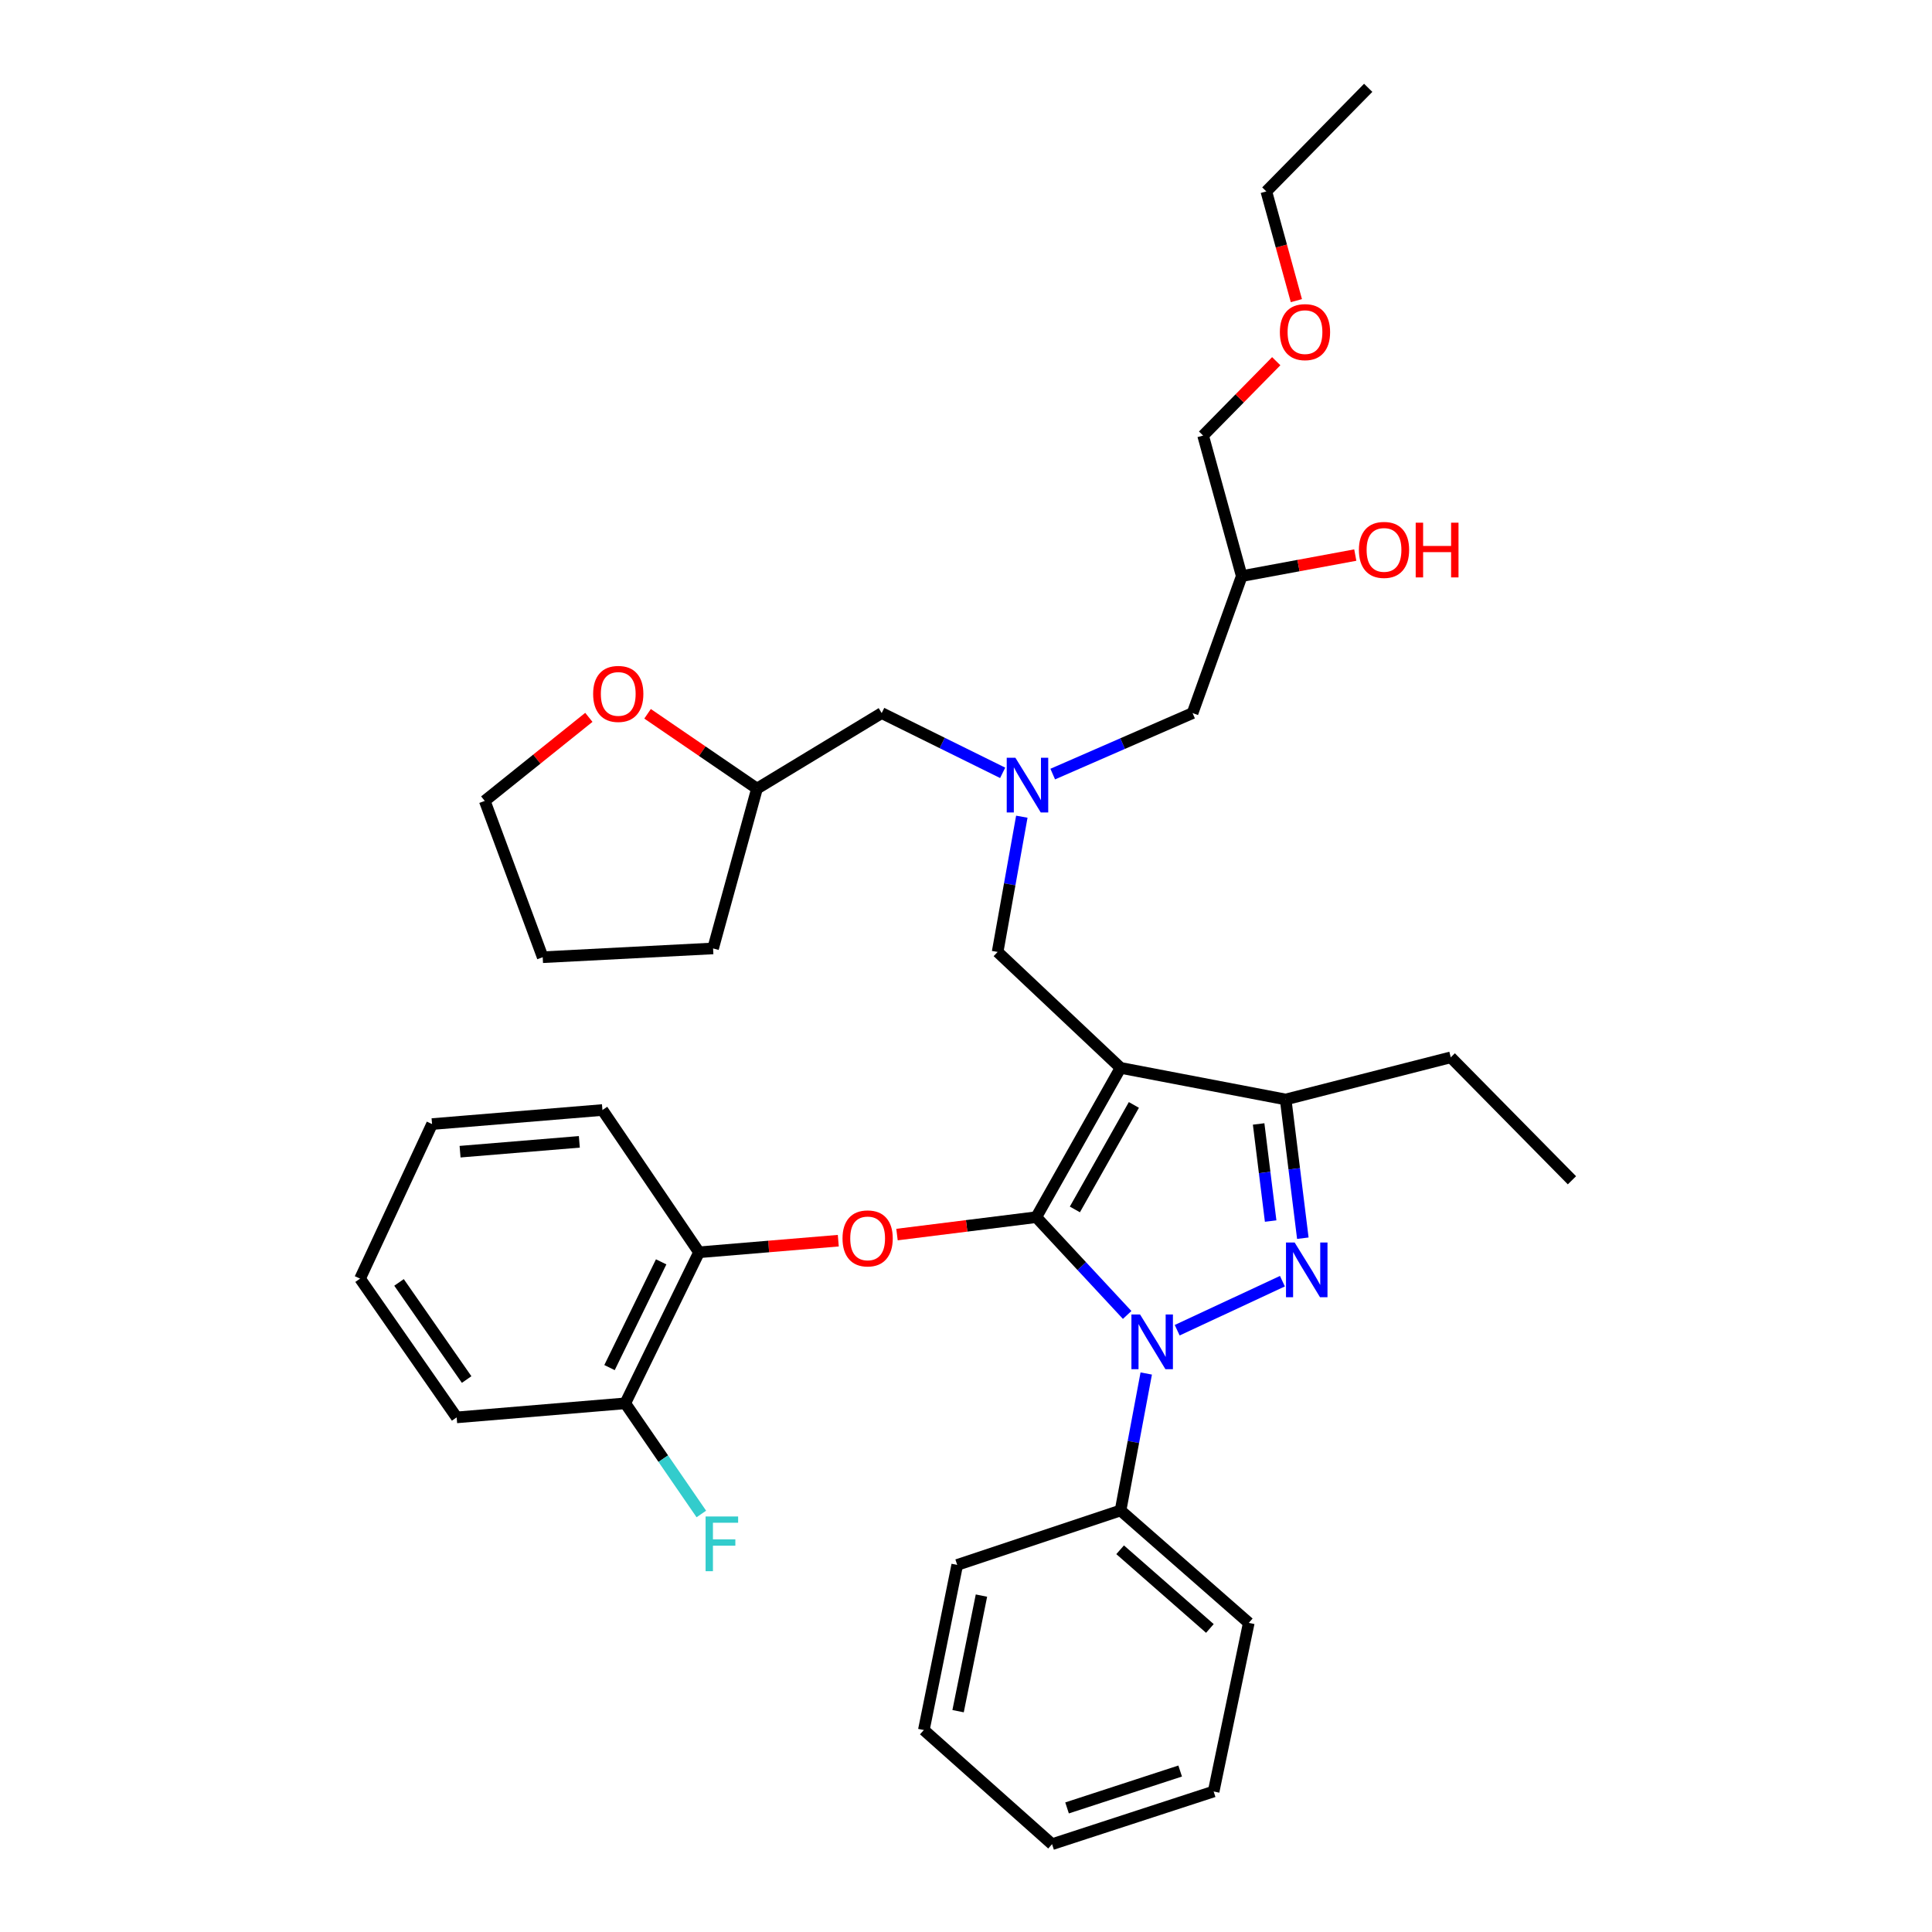 <?xml version='1.0' encoding='iso-8859-1'?>
<svg version='1.1' baseProfile='full'
              xmlns='http://www.w3.org/2000/svg'
                      xmlns:rdkit='http://www.rdkit.org/xml'
                      xmlns:xlink='http://www.w3.org/1999/xlink'
                  xml:space='preserve'
width='1000px' height='1000px' viewBox='0 0 1000 1000'>
<!-- END OF HEADER -->
<rect style='opacity:1.0;fill:#FFFFFF;stroke:none' width='1000' height='1000' x='0' y='0'> </rect>
<path class='bond-0' d='M 518.976,400.02 L 487.668,384.555' style='fill:none;fill-rule:evenodd;stroke:#0000FF;stroke-width:6px;stroke-linecap:butt;stroke-linejoin:miter;stroke-opacity:1' />
<path class='bond-0' d='M 487.668,384.555 L 456.36,369.09' style='fill:none;fill-rule:evenodd;stroke:#000000;stroke-width:6px;stroke-linecap:butt;stroke-linejoin:miter;stroke-opacity:1' />
<path class='bond-1' d='M 544.891,400.664 L 581.082,384.877' style='fill:none;fill-rule:evenodd;stroke:#0000FF;stroke-width:6px;stroke-linecap:butt;stroke-linejoin:miter;stroke-opacity:1' />
<path class='bond-1' d='M 581.082,384.877 L 617.273,369.09' style='fill:none;fill-rule:evenodd;stroke:#000000;stroke-width:6px;stroke-linecap:butt;stroke-linejoin:miter;stroke-opacity:1' />
<path class='bond-2' d='M 528.894,422.718 L 522.629,457.723' style='fill:none;fill-rule:evenodd;stroke:#0000FF;stroke-width:6px;stroke-linecap:butt;stroke-linejoin:miter;stroke-opacity:1' />
<path class='bond-2' d='M 522.629,457.723 L 516.365,492.727' style='fill:none;fill-rule:evenodd;stroke:#000000;stroke-width:6px;stroke-linecap:butt;stroke-linejoin:miter;stroke-opacity:1' />
<path class='bond-3' d='M 617.273,369.09 L 642.729,298.184' style='fill:none;fill-rule:evenodd;stroke:#000000;stroke-width:6px;stroke-linecap:butt;stroke-linejoin:miter;stroke-opacity:1' />
<path class='bond-4' d='M 642.729,298.184 L 672.11,292.742' style='fill:none;fill-rule:evenodd;stroke:#000000;stroke-width:6px;stroke-linecap:butt;stroke-linejoin:miter;stroke-opacity:1' />
<path class='bond-4' d='M 672.11,292.742 L 701.491,287.301' style='fill:none;fill-rule:evenodd;stroke:#FF0000;stroke-width:6px;stroke-linecap:butt;stroke-linejoin:miter;stroke-opacity:1' />
<path class='bond-5' d='M 642.729,298.184 L 622.728,225.451' style='fill:none;fill-rule:evenodd;stroke:#000000;stroke-width:6px;stroke-linecap:butt;stroke-linejoin:miter;stroke-opacity:1' />
<path class='bond-6' d='M 622.728,225.451 L 641.653,206.202' style='fill:none;fill-rule:evenodd;stroke:#000000;stroke-width:6px;stroke-linecap:butt;stroke-linejoin:miter;stroke-opacity:1' />
<path class='bond-6' d='M 641.653,206.202 L 660.579,186.954' style='fill:none;fill-rule:evenodd;stroke:#FF0000;stroke-width:6px;stroke-linecap:butt;stroke-linejoin:miter;stroke-opacity:1' />
<path class='bond-7' d='M 671.003,155.613 L 663.23,127.35' style='fill:none;fill-rule:evenodd;stroke:#FF0000;stroke-width:6px;stroke-linecap:butt;stroke-linejoin:miter;stroke-opacity:1' />
<path class='bond-7' d='M 663.23,127.35 L 655.458,99.086' style='fill:none;fill-rule:evenodd;stroke:#000000;stroke-width:6px;stroke-linecap:butt;stroke-linejoin:miter;stroke-opacity:1' />
<path class='bond-8' d='M 655.458,99.086 L 708.18,45.455' style='fill:none;fill-rule:evenodd;stroke:#000000;stroke-width:6px;stroke-linecap:butt;stroke-linejoin:miter;stroke-opacity:1' />
<path class='bond-9' d='M 516.365,492.727 L 579.997,552.731' style='fill:none;fill-rule:evenodd;stroke:#000000;stroke-width:6px;stroke-linecap:butt;stroke-linejoin:miter;stroke-opacity:1' />
<path class='bond-10' d='M 583.419,680.619 L 559.893,655.31' style='fill:none;fill-rule:evenodd;stroke:#0000FF;stroke-width:6px;stroke-linecap:butt;stroke-linejoin:miter;stroke-opacity:1' />
<path class='bond-10' d='M 559.893,655.31 L 536.366,630.001' style='fill:none;fill-rule:evenodd;stroke:#000000;stroke-width:6px;stroke-linecap:butt;stroke-linejoin:miter;stroke-opacity:1' />
<path class='bond-11' d='M 609.309,688.512 L 663.779,663.14' style='fill:none;fill-rule:evenodd;stroke:#0000FF;stroke-width:6px;stroke-linecap:butt;stroke-linejoin:miter;stroke-opacity:1' />
<path class='bond-12' d='M 593.291,710.923 L 586.644,746.373' style='fill:none;fill-rule:evenodd;stroke:#0000FF;stroke-width:6px;stroke-linecap:butt;stroke-linejoin:miter;stroke-opacity:1' />
<path class='bond-12' d='M 586.644,746.373 L 579.997,781.822' style='fill:none;fill-rule:evenodd;stroke:#000000;stroke-width:6px;stroke-linecap:butt;stroke-linejoin:miter;stroke-opacity:1' />
<path class='bond-13' d='M 536.366,630.001 L 500.326,634.506' style='fill:none;fill-rule:evenodd;stroke:#000000;stroke-width:6px;stroke-linecap:butt;stroke-linejoin:miter;stroke-opacity:1' />
<path class='bond-13' d='M 500.326,634.506 L 464.286,639.011' style='fill:none;fill-rule:evenodd;stroke:#FF0000;stroke-width:6px;stroke-linecap:butt;stroke-linejoin:miter;stroke-opacity:1' />
<path class='bond-14' d='M 536.366,630.001 L 579.997,552.731' style='fill:none;fill-rule:evenodd;stroke:#000000;stroke-width:6px;stroke-linecap:butt;stroke-linejoin:miter;stroke-opacity:1' />
<path class='bond-14' d='M 556.355,626.002 L 586.896,571.913' style='fill:none;fill-rule:evenodd;stroke:#000000;stroke-width:6px;stroke-linecap:butt;stroke-linejoin:miter;stroke-opacity:1' />
<path class='bond-15' d='M 579.997,552.731 L 665.458,569.088' style='fill:none;fill-rule:evenodd;stroke:#000000;stroke-width:6px;stroke-linecap:butt;stroke-linejoin:miter;stroke-opacity:1' />
<path class='bond-16' d='M 665.458,569.088 L 750.911,547.276' style='fill:none;fill-rule:evenodd;stroke:#000000;stroke-width:6px;stroke-linecap:butt;stroke-linejoin:miter;stroke-opacity:1' />
<path class='bond-17' d='M 665.458,569.088 L 669.9,604.991' style='fill:none;fill-rule:evenodd;stroke:#000000;stroke-width:6px;stroke-linecap:butt;stroke-linejoin:miter;stroke-opacity:1' />
<path class='bond-17' d='M 669.9,604.991 L 674.342,640.895' style='fill:none;fill-rule:evenodd;stroke:#0000FF;stroke-width:6px;stroke-linecap:butt;stroke-linejoin:miter;stroke-opacity:1' />
<path class='bond-17' d='M 651.469,581.754 L 654.578,606.886' style='fill:none;fill-rule:evenodd;stroke:#000000;stroke-width:6px;stroke-linecap:butt;stroke-linejoin:miter;stroke-opacity:1' />
<path class='bond-17' d='M 654.578,606.886 L 657.688,632.019' style='fill:none;fill-rule:evenodd;stroke:#0000FF;stroke-width:6px;stroke-linecap:butt;stroke-linejoin:miter;stroke-opacity:1' />
<path class='bond-18' d='M 335.178,369.463 L 363.498,388.823' style='fill:none;fill-rule:evenodd;stroke:#FF0000;stroke-width:6px;stroke-linecap:butt;stroke-linejoin:miter;stroke-opacity:1' />
<path class='bond-18' d='M 363.498,388.823 L 391.819,408.183' style='fill:none;fill-rule:evenodd;stroke:#000000;stroke-width:6px;stroke-linecap:butt;stroke-linejoin:miter;stroke-opacity:1' />
<path class='bond-19' d='M 304.789,371.301 L 277.848,392.924' style='fill:none;fill-rule:evenodd;stroke:#FF0000;stroke-width:6px;stroke-linecap:butt;stroke-linejoin:miter;stroke-opacity:1' />
<path class='bond-19' d='M 277.848,392.924 L 250.907,414.548' style='fill:none;fill-rule:evenodd;stroke:#000000;stroke-width:6px;stroke-linecap:butt;stroke-linejoin:miter;stroke-opacity:1' />
<path class='bond-20' d='M 391.819,408.183 L 456.36,369.09' style='fill:none;fill-rule:evenodd;stroke:#000000;stroke-width:6px;stroke-linecap:butt;stroke-linejoin:miter;stroke-opacity:1' />
<path class='bond-21' d='M 391.819,408.183 L 369.09,490.908' style='fill:none;fill-rule:evenodd;stroke:#000000;stroke-width:6px;stroke-linecap:butt;stroke-linejoin:miter;stroke-opacity:1' />
<path class='bond-22' d='M 250.907,414.548 L 280.91,495.454' style='fill:none;fill-rule:evenodd;stroke:#000000;stroke-width:6px;stroke-linecap:butt;stroke-linejoin:miter;stroke-opacity:1' />
<path class='bond-23' d='M 433.898,642.177 L 397.857,645.181' style='fill:none;fill-rule:evenodd;stroke:#FF0000;stroke-width:6px;stroke-linecap:butt;stroke-linejoin:miter;stroke-opacity:1' />
<path class='bond-23' d='M 397.857,645.181 L 361.816,648.184' style='fill:none;fill-rule:evenodd;stroke:#000000;stroke-width:6px;stroke-linecap:butt;stroke-linejoin:miter;stroke-opacity:1' />
<path class='bond-24' d='M 236.361,733.637 L 186.366,661.822' style='fill:none;fill-rule:evenodd;stroke:#000000;stroke-width:6px;stroke-linecap:butt;stroke-linejoin:miter;stroke-opacity:1' />
<path class='bond-24' d='M 241.532,714.044 L 206.536,663.773' style='fill:none;fill-rule:evenodd;stroke:#000000;stroke-width:6px;stroke-linecap:butt;stroke-linejoin:miter;stroke-opacity:1' />
<path class='bond-25' d='M 236.361,733.637 L 323.632,726.364' style='fill:none;fill-rule:evenodd;stroke:#000000;stroke-width:6px;stroke-linecap:butt;stroke-linejoin:miter;stroke-opacity:1' />
<path class='bond-26' d='M 186.366,661.822 L 223.633,581.816' style='fill:none;fill-rule:evenodd;stroke:#000000;stroke-width:6px;stroke-linecap:butt;stroke-linejoin:miter;stroke-opacity:1' />
<path class='bond-27' d='M 223.633,581.816 L 311.821,574.543' style='fill:none;fill-rule:evenodd;stroke:#000000;stroke-width:6px;stroke-linecap:butt;stroke-linejoin:miter;stroke-opacity:1' />
<path class='bond-27' d='M 238.13,596.111 L 299.862,591.02' style='fill:none;fill-rule:evenodd;stroke:#000000;stroke-width:6px;stroke-linecap:butt;stroke-linejoin:miter;stroke-opacity:1' />
<path class='bond-28' d='M 579.997,781.822 L 646.366,840' style='fill:none;fill-rule:evenodd;stroke:#000000;stroke-width:6px;stroke-linecap:butt;stroke-linejoin:miter;stroke-opacity:1' />
<path class='bond-28' d='M 579.776,802.159 L 626.234,842.883' style='fill:none;fill-rule:evenodd;stroke:#000000;stroke-width:6px;stroke-linecap:butt;stroke-linejoin:miter;stroke-opacity:1' />
<path class='bond-29' d='M 579.997,781.822 L 495.454,809.998' style='fill:none;fill-rule:evenodd;stroke:#000000;stroke-width:6px;stroke-linecap:butt;stroke-linejoin:miter;stroke-opacity:1' />
<path class='bond-30' d='M 646.366,840 L 628.183,927.271' style='fill:none;fill-rule:evenodd;stroke:#000000;stroke-width:6px;stroke-linecap:butt;stroke-linejoin:miter;stroke-opacity:1' />
<path class='bond-31' d='M 750.911,547.276 L 813.634,610.909' style='fill:none;fill-rule:evenodd;stroke:#000000;stroke-width:6px;stroke-linecap:butt;stroke-linejoin:miter;stroke-opacity:1' />
<path class='bond-32' d='M 495.454,809.998 L 478.18,895.459' style='fill:none;fill-rule:evenodd;stroke:#000000;stroke-width:6px;stroke-linecap:butt;stroke-linejoin:miter;stroke-opacity:1' />
<path class='bond-32' d='M 507.996,825.876 L 495.904,885.698' style='fill:none;fill-rule:evenodd;stroke:#000000;stroke-width:6px;stroke-linecap:butt;stroke-linejoin:miter;stroke-opacity:1' />
<path class='bond-33' d='M 628.183,927.271 L 544.549,954.545' style='fill:none;fill-rule:evenodd;stroke:#000000;stroke-width:6px;stroke-linecap:butt;stroke-linejoin:miter;stroke-opacity:1' />
<path class='bond-33' d='M 610.851,916.684 L 552.307,935.776' style='fill:none;fill-rule:evenodd;stroke:#000000;stroke-width:6px;stroke-linecap:butt;stroke-linejoin:miter;stroke-opacity:1' />
<path class='bond-34' d='M 478.18,895.459 L 544.549,954.545' style='fill:none;fill-rule:evenodd;stroke:#000000;stroke-width:6px;stroke-linecap:butt;stroke-linejoin:miter;stroke-opacity:1' />
<path class='bond-35' d='M 311.821,574.543 L 361.816,648.184' style='fill:none;fill-rule:evenodd;stroke:#000000;stroke-width:6px;stroke-linecap:butt;stroke-linejoin:miter;stroke-opacity:1' />
<path class='bond-36' d='M 361.816,648.184 L 323.632,726.364' style='fill:none;fill-rule:evenodd;stroke:#000000;stroke-width:6px;stroke-linecap:butt;stroke-linejoin:miter;stroke-opacity:1' />
<path class='bond-36' d='M 342.216,653.136 L 315.487,707.861' style='fill:none;fill-rule:evenodd;stroke:#000000;stroke-width:6px;stroke-linecap:butt;stroke-linejoin:miter;stroke-opacity:1' />
<path class='bond-37' d='M 323.632,726.364 L 343.32,754.998' style='fill:none;fill-rule:evenodd;stroke:#000000;stroke-width:6px;stroke-linecap:butt;stroke-linejoin:miter;stroke-opacity:1' />
<path class='bond-37' d='M 343.32,754.998 L 363.009,783.633' style='fill:none;fill-rule:evenodd;stroke:#33CCCC;stroke-width:6px;stroke-linecap:butt;stroke-linejoin:miter;stroke-opacity:1' />
<path class='bond-38' d='M 369.09,490.908 L 280.91,495.454' style='fill:none;fill-rule:evenodd;stroke:#000000;stroke-width:6px;stroke-linecap:butt;stroke-linejoin:miter;stroke-opacity:1' />
<path  class='atom-0' d='M 525.561 392.205
L 534.841 407.205
Q 535.761 408.685, 537.241 411.365
Q 538.721 414.045, 538.801 414.205
L 538.801 392.205
L 542.561 392.205
L 542.561 420.525
L 538.681 420.525
L 528.721 404.125
Q 527.561 402.205, 526.321 400.005
Q 525.121 397.805, 524.761 397.125
L 524.761 420.525
L 521.081 420.525
L 521.081 392.205
L 525.561 392.205
' fill='#0000FF'/>
<path  class='atom-4' d='M 703.363 284.626
Q 703.363 277.826, 706.723 274.026
Q 710.083 270.226, 716.363 270.226
Q 722.643 270.226, 726.003 274.026
Q 729.363 277.826, 729.363 284.626
Q 729.363 291.506, 725.963 295.426
Q 722.563 299.306, 716.363 299.306
Q 710.123 299.306, 706.723 295.426
Q 703.363 291.546, 703.363 284.626
M 716.363 296.106
Q 720.683 296.106, 723.003 293.226
Q 725.363 290.306, 725.363 284.626
Q 725.363 279.066, 723.003 276.266
Q 720.683 273.426, 716.363 273.426
Q 712.043 273.426, 709.683 276.226
Q 707.363 279.026, 707.363 284.626
Q 707.363 290.346, 709.683 293.226
Q 712.043 296.106, 716.363 296.106
' fill='#FF0000'/>
<path  class='atom-4' d='M 732.763 270.546
L 736.603 270.546
L 736.603 282.586
L 751.083 282.586
L 751.083 270.546
L 754.923 270.546
L 754.923 298.866
L 751.083 298.866
L 751.083 285.786
L 736.603 285.786
L 736.603 298.866
L 732.763 298.866
L 732.763 270.546
' fill='#FF0000'/>
<path  class='atom-5' d='M 662.459 171.899
Q 662.459 165.099, 665.819 161.299
Q 669.179 157.499, 675.459 157.499
Q 681.739 157.499, 685.099 161.299
Q 688.459 165.099, 688.459 171.899
Q 688.459 178.779, 685.059 182.699
Q 681.659 186.579, 675.459 186.579
Q 669.219 186.579, 665.819 182.699
Q 662.459 178.819, 662.459 171.899
M 675.459 183.379
Q 679.779 183.379, 682.099 180.499
Q 684.459 177.579, 684.459 171.899
Q 684.459 166.339, 682.099 163.539
Q 679.779 160.699, 675.459 160.699
Q 671.139 160.699, 668.779 163.499
Q 666.459 166.299, 666.459 171.899
Q 666.459 177.619, 668.779 180.499
Q 671.139 183.379, 675.459 183.379
' fill='#FF0000'/>
<path  class='atom-8' d='M 590.102 680.383
L 599.382 695.383
Q 600.302 696.863, 601.782 699.543
Q 603.262 702.223, 603.342 702.383
L 603.342 680.383
L 607.102 680.383
L 607.102 708.703
L 603.222 708.703
L 593.262 692.303
Q 592.102 690.383, 590.862 688.183
Q 589.662 685.983, 589.302 685.303
L 589.302 708.703
L 585.622 708.703
L 585.622 680.383
L 590.102 680.383
' fill='#0000FF'/>
<path  class='atom-12' d='M 670.108 643.116
L 679.388 658.116
Q 680.308 659.596, 681.788 662.276
Q 683.268 664.956, 683.348 665.116
L 683.348 643.116
L 687.108 643.116
L 687.108 671.436
L 683.228 671.436
L 673.268 655.036
Q 672.108 653.116, 670.868 650.916
Q 669.668 648.716, 669.308 648.036
L 669.308 671.436
L 665.628 671.436
L 665.628 643.116
L 670.108 643.116
' fill='#0000FF'/>
<path  class='atom-13' d='M 307.004 359.169
Q 307.004 352.369, 310.364 348.569
Q 313.724 344.769, 320.004 344.769
Q 326.284 344.769, 329.644 348.569
Q 333.004 352.369, 333.004 359.169
Q 333.004 366.049, 329.604 369.969
Q 326.204 373.849, 320.004 373.849
Q 313.764 373.849, 310.364 369.969
Q 307.004 366.089, 307.004 359.169
M 320.004 370.649
Q 324.324 370.649, 326.644 367.769
Q 329.004 364.849, 329.004 359.169
Q 329.004 353.609, 326.644 350.809
Q 324.324 347.969, 320.004 347.969
Q 315.684 347.969, 313.324 350.769
Q 311.004 353.569, 311.004 359.169
Q 311.004 364.889, 313.324 367.769
Q 315.684 370.649, 320.004 370.649
' fill='#FF0000'/>
<path  class='atom-17' d='M 436.087 640.991
Q 436.087 634.191, 439.447 630.391
Q 442.807 626.591, 449.087 626.591
Q 455.367 626.591, 458.727 630.391
Q 462.087 634.191, 462.087 640.991
Q 462.087 647.871, 458.687 651.791
Q 455.287 655.671, 449.087 655.671
Q 442.847 655.671, 439.447 651.791
Q 436.087 647.911, 436.087 640.991
M 449.087 652.471
Q 453.407 652.471, 455.727 649.591
Q 458.087 646.671, 458.087 640.991
Q 458.087 635.431, 455.727 632.631
Q 453.407 629.791, 449.087 629.791
Q 444.767 629.791, 442.407 632.591
Q 440.087 635.391, 440.087 640.991
Q 440.087 646.711, 442.407 649.591
Q 444.767 652.471, 449.087 652.471
' fill='#FF0000'/>
<path  class='atom-32' d='M 365.215 784.928
L 382.055 784.928
L 382.055 788.168
L 369.015 788.168
L 369.015 796.768
L 380.615 796.768
L 380.615 800.048
L 369.015 800.048
L 369.015 813.248
L 365.215 813.248
L 365.215 784.928
' fill='#33CCCC'/>
</svg>
